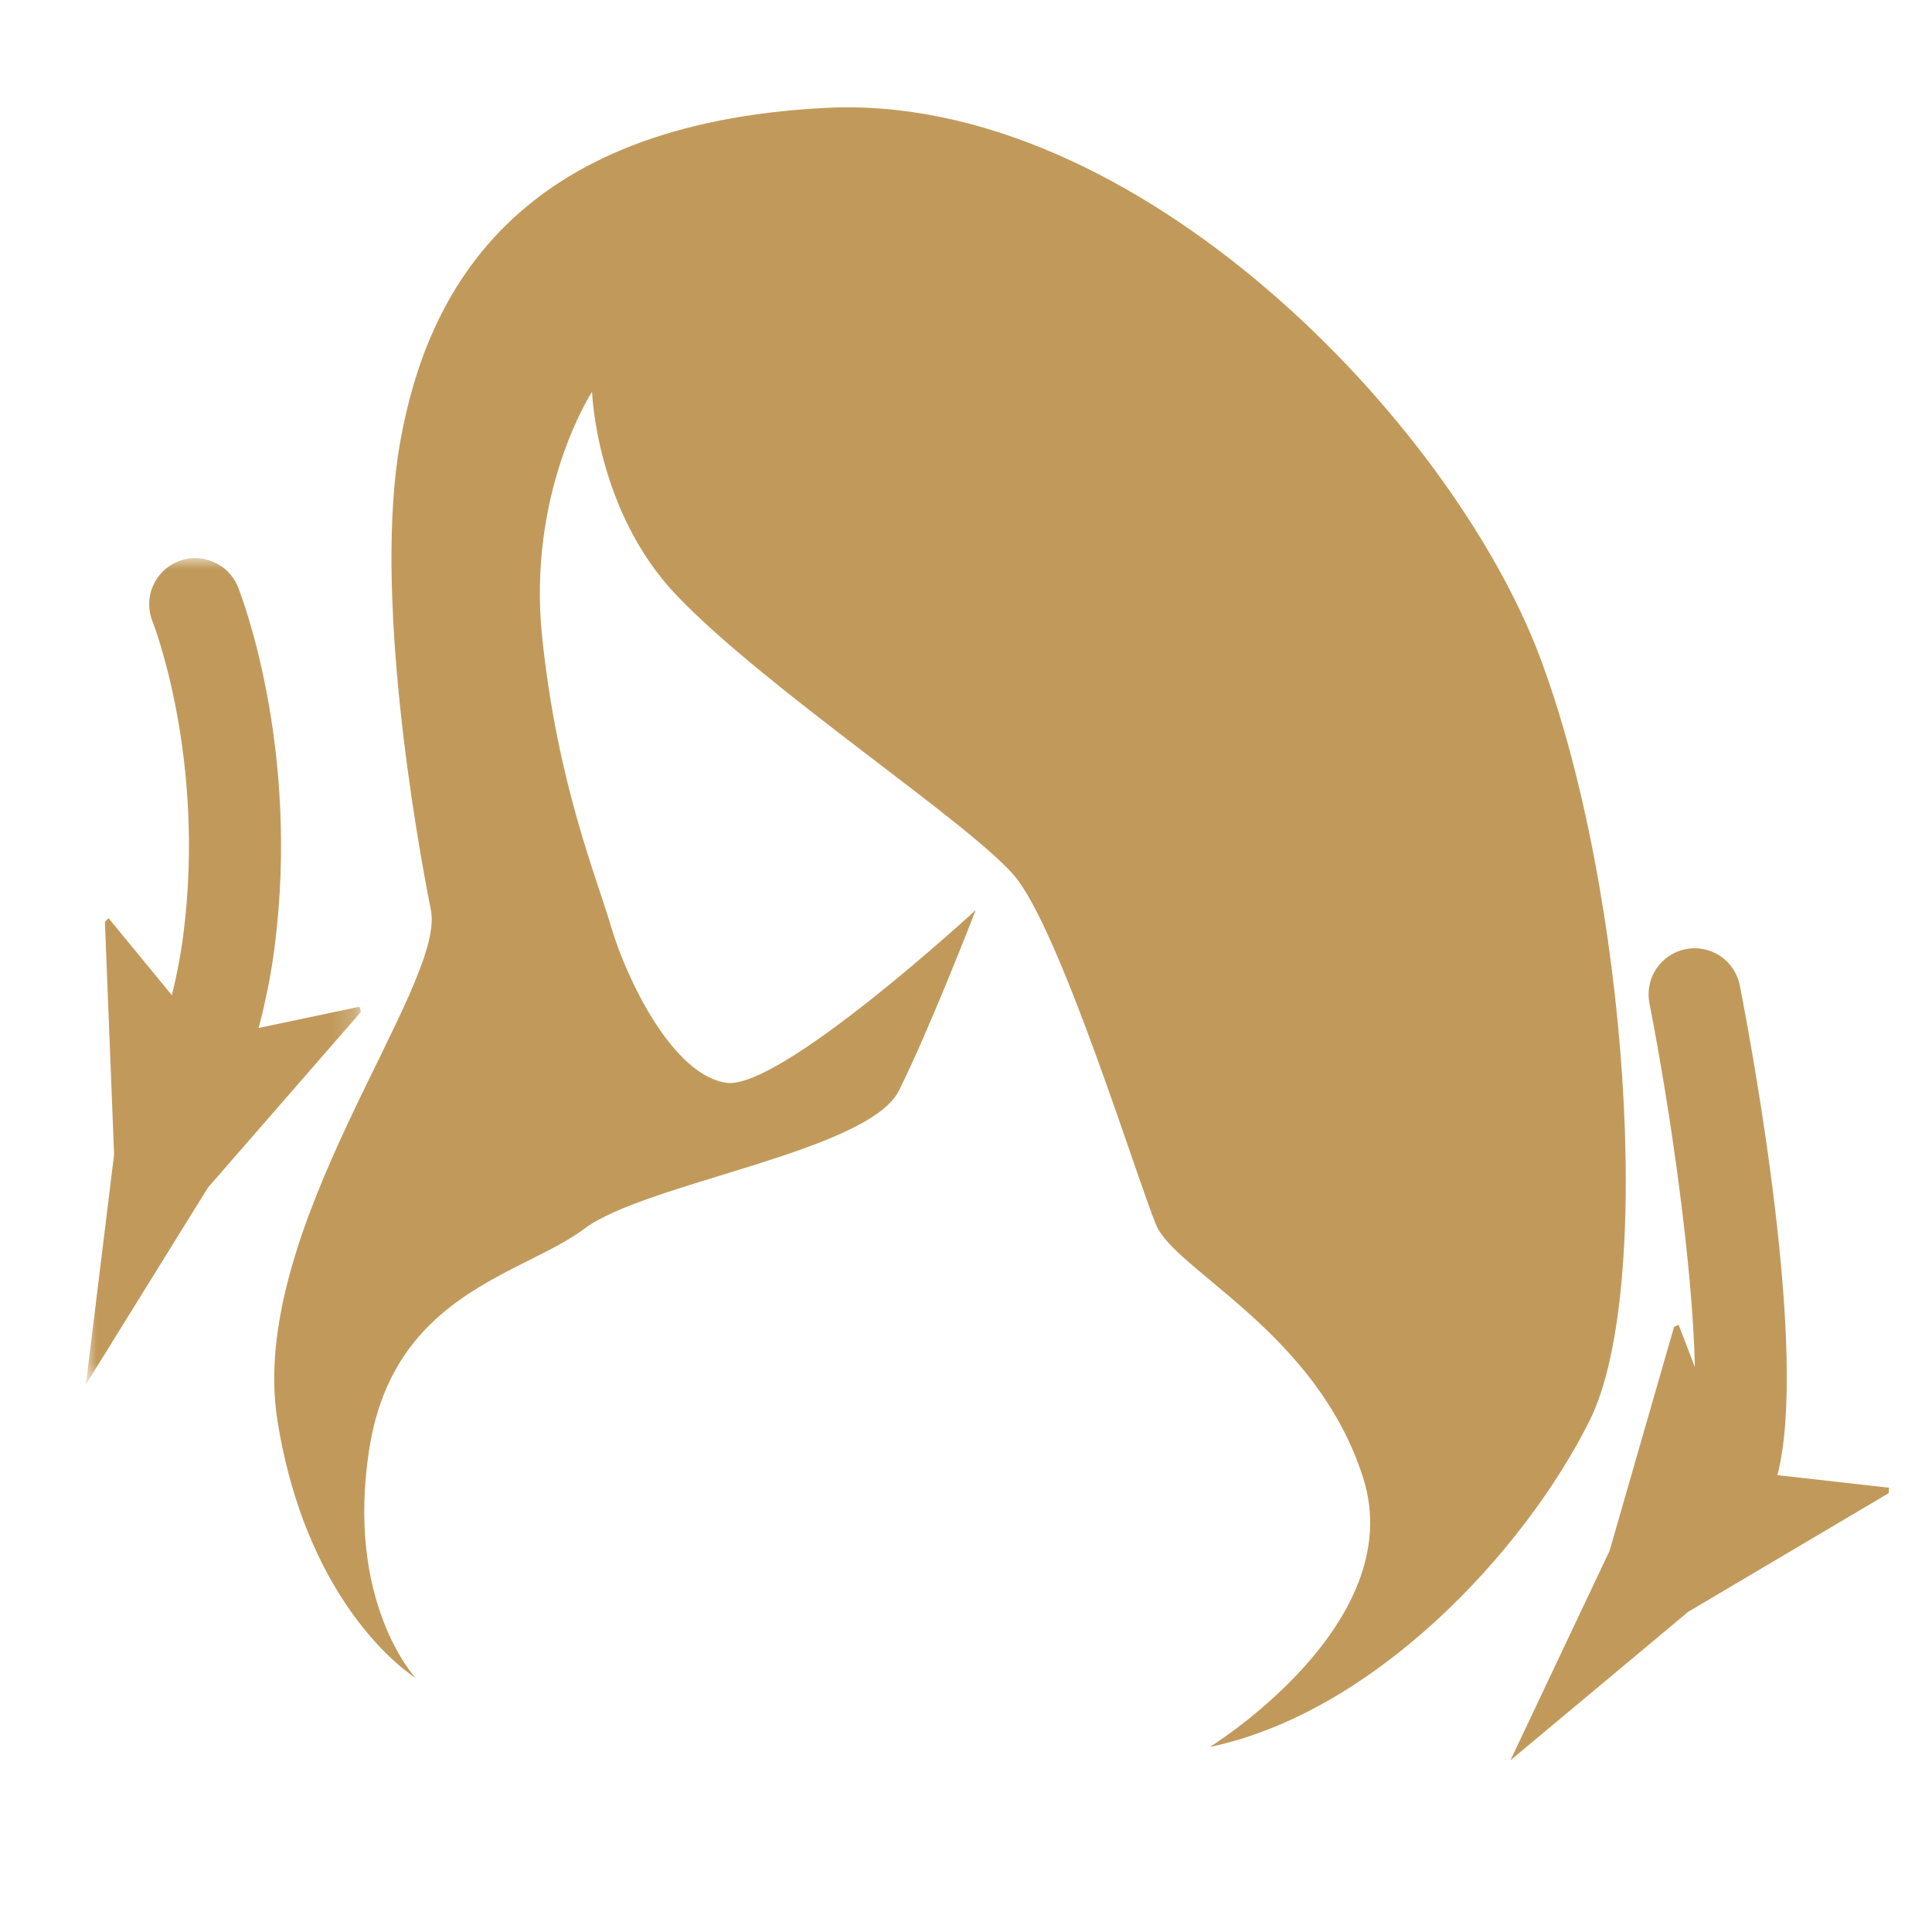 <svg xmlns="http://www.w3.org/2000/svg" width="90" height="90" viewBox="0 0 90 90" fill="none"><path fill-rule="evenodd" clip-rule="evenodd" d="M71.727 30.589C67.616 19.68 52.961 4.299 38.484 5.025C24.007 5.75 19.895 13.598 18.645 20.573C17.392 27.548 19.359 38.815 20.073 42.393C20.79 45.97 11.494 57.237 12.925 66.178C14.355 75.121 19.359 78.162 19.359 78.162C19.359 78.162 16.056 74.64 17.214 67.431C18.373 60.222 24.363 59.383 27.224 57.237C30.083 55.091 40.45 53.66 41.879 50.799C43.309 47.936 45.454 42.393 45.454 42.393C45.454 42.393 36.339 50.799 33.836 50.441C31.333 50.082 29.189 45.612 28.474 43.19C27.76 40.769 25.971 36.491 25.257 29.694C24.543 22.899 27.58 18.249 27.58 18.249C27.58 18.249 27.76 23.792 31.513 27.728C35.689 32.105 45.096 38.279 47.241 40.783C49.385 43.287 52.961 54.911 53.855 57.057C54.747 59.203 61.361 62.066 63.506 68.861C65.651 75.657 56.356 81.381 56.356 81.381C64.042 79.771 71.013 72.26 74.05 66.178C77.089 60.098 75.838 41.498 71.727 30.589" fill="#C19A5B"></path><mask id="mask0_203_70" style="mask-type:alpha" maskUnits="userSpaceOnUse" x="4" y="25" width="13" height="40"><path fill-rule="evenodd" clip-rule="evenodd" d="M4 25.999H16.812V64.496H4V25.999Z" fill="white"></path></mask><g mask="url(#mask0_203_70)"><path fill-rule="evenodd" clip-rule="evenodd" d="M16.752 46.895L12.048 47.887C12.363 46.693 12.617 45.462 12.786 44.162C14.004 34.77 11.204 27.646 11.086 27.346C10.643 26.247 9.394 25.713 8.295 26.154C7.196 26.595 6.663 27.846 7.104 28.946C7.129 29.007 9.608 35.318 8.532 43.607C8.406 44.569 8.223 45.478 8.007 46.362L5.058 42.772L4.887 42.937L5.315 53.781C4.876 57.353 4.439 60.925 4 64.496C5.896 61.438 7.793 58.381 9.688 55.322L16.813 47.139L16.752 46.895Z" fill="#C19A5B"></path></g><path fill-rule="evenodd" clip-rule="evenodd" d="M82.798 68.718C84.266 63.092 81.62 48.84 81.047 45.909C80.821 44.746 79.698 43.984 78.53 44.215C77.368 44.441 76.61 45.57 76.837 46.733C77.83 51.812 78.85 58.974 78.955 63.681L78.195 61.711L77.983 61.814L74.98 72.243C73.442 75.495 71.903 78.748 70.363 82C73.125 79.694 75.885 77.389 78.645 75.083L87.982 69.557L88 69.305L82.798 68.718Z" fill="#C19A5B"></path></svg>